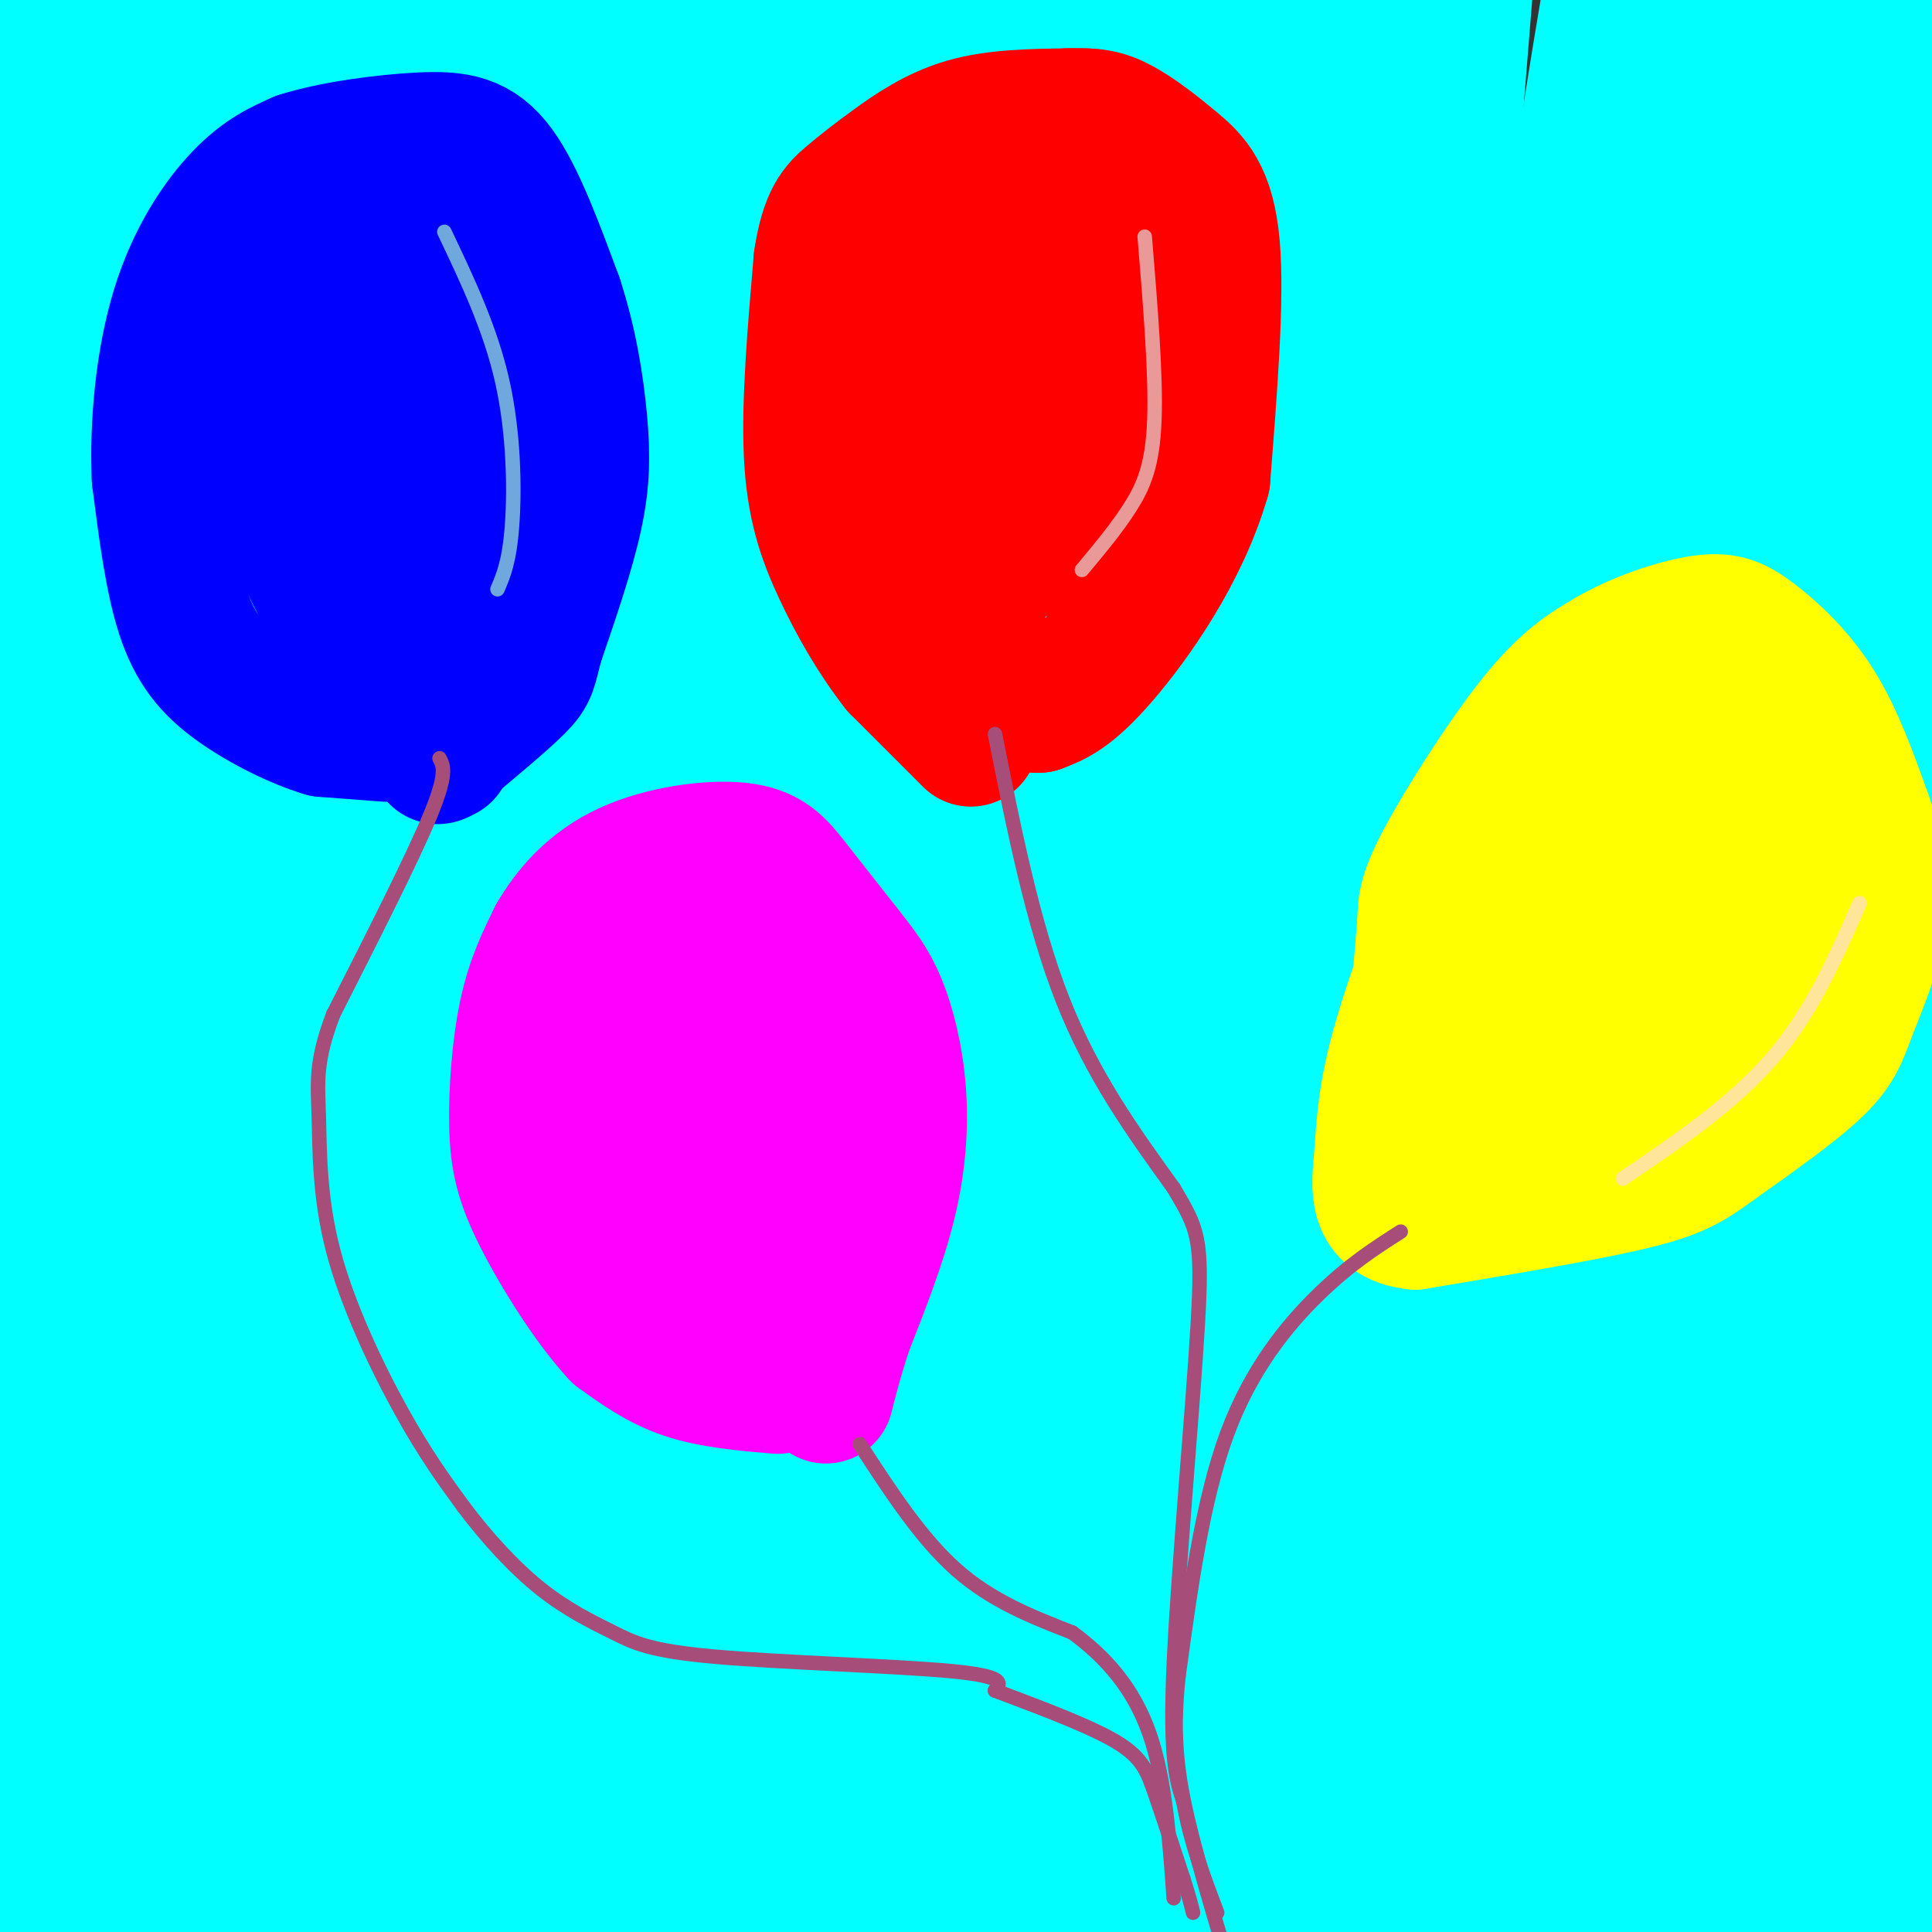 <svg viewBox='0 0 400 400' version='1.1' xmlns='http://www.w3.org/2000/svg' xmlns:xlink='http://www.w3.org/1999/xlink'><rect x="0" y="0" width="400" height="400" fill="#333333" stroke="none"/><g fill='none' stroke='rgb(0,255,255)' stroke-width='28' stroke-linecap='round' stroke-linejoin='round'><path d='M29,393c-3.433,-81.528 -6.865,-163.057 -7,-234c-0.135,-70.943 3.028,-131.301 5,-165c1.972,-33.699 2.752,-40.740 3,49c0.248,89.740 -0.036,276.262 1,367c1.036,90.738 3.391,85.693 5,81c1.609,-4.693 2.472,-9.033 -3,-61c-5.472,-51.967 -17.278,-151.562 -23,-212c-5.722,-60.438 -5.361,-81.719 -5,-103'/><path d='M5,115c0.380,-53.096 3.829,-134.338 4,-145c0.171,-10.662 -2.937,49.254 1,167c3.937,117.746 14.921,293.321 11,316c-3.921,22.679 -22.745,-107.540 -30,-177c-7.255,-69.460 -2.941,-78.162 0,-123c2.941,-44.838 4.509,-125.813 7,-169c2.491,-43.187 5.904,-48.588 9,-66c3.096,-17.412 5.874,-46.837 5,14c-0.874,60.837 -5.399,211.936 -3,333c2.399,121.064 11.723,212.094 10,220c-1.723,7.906 -14.492,-67.313 -21,-122c-6.508,-54.687 -6.754,-88.844 -7,-123'/><path d='M-9,240c-0.192,-72.099 2.826,-190.847 4,-243c1.174,-52.153 0.502,-37.710 2,-39c1.498,-1.290 5.165,-18.312 7,-30c1.835,-11.688 1.837,-18.040 3,8c1.163,26.040 3.485,84.474 2,119c-1.485,34.526 -6.778,45.145 -3,150c3.778,104.855 16.625,303.946 16,342c-0.625,38.054 -14.724,-84.930 -21,-161c-6.276,-76.070 -4.730,-105.228 -5,-132c-0.270,-26.772 -2.357,-51.160 5,-130c7.357,-78.840 24.159,-212.134 27,-179c2.841,33.134 -8.280,232.696 -12,353c-3.720,120.304 -0.040,161.351 3,201c3.040,39.649 5.440,77.900 5,51c-0.440,-26.900 -3.720,-118.950 -7,-211'/><path d='M17,339c-1.996,-51.202 -3.485,-73.708 2,-144c5.485,-70.292 17.944,-188.369 24,-244c6.056,-55.631 5.709,-48.814 8,-30c2.291,18.814 7.219,49.626 7,92c-0.219,42.374 -5.584,96.311 -8,154c-2.416,57.689 -1.883,119.129 0,171c1.883,51.871 5.115,94.174 13,158c7.885,63.826 20.423,149.176 14,97c-6.423,-52.176 -31.807,-241.876 -42,-345c-10.193,-103.124 -5.197,-119.672 -2,-156c3.197,-36.328 4.594,-92.437 7,-131c2.406,-38.563 5.822,-59.579 10,-58c4.178,1.579 9.119,25.752 6,97c-3.119,71.248 -14.297,189.572 -18,248c-3.703,58.428 0.069,56.960 2,87c1.931,30.040 2.020,91.588 8,152c5.980,60.412 17.851,119.689 18,86c0.149,-33.689 -11.426,-160.345 -23,-287'/><path d='M43,286c-3.936,-85.615 -2.277,-156.151 5,-226c7.277,-69.849 20.172,-139.010 27,-151c6.828,-11.990 7.589,33.193 6,85c-1.589,51.807 -5.530,110.239 -8,166c-2.470,55.761 -3.471,108.850 -2,184c1.471,75.150 5.414,172.359 12,232c6.586,59.641 15.817,81.712 17,45c1.183,-36.712 -5.681,-132.207 -11,-214c-5.319,-81.793 -9.092,-149.884 -2,-250c7.092,-100.116 25.050,-232.256 33,-278c7.950,-45.744 5.892,-5.092 1,61c-4.892,66.092 -12.617,157.624 -16,246c-3.383,88.376 -2.422,173.596 3,266c5.422,92.404 15.306,191.993 14,141c-1.306,-50.993 -13.802,-252.570 -18,-364c-4.198,-111.430 -0.099,-132.715 4,-154'/><path d='M108,75c4.125,-63.730 12.437,-146.054 18,-172c5.563,-25.946 8.378,4.487 7,48c-1.378,43.513 -6.949,100.106 -10,157c-3.051,56.894 -3.581,114.089 -3,179c0.581,64.911 2.272,137.537 3,176c0.728,38.463 0.494,42.763 4,69c3.506,26.237 10.751,74.410 10,64c-0.751,-10.410 -9.499,-79.402 -14,-184c-4.501,-104.598 -4.756,-244.802 0,-322c4.756,-77.198 14.524,-91.392 22,-133c7.476,-41.608 12.662,-110.631 11,-42c-1.662,68.631 -10.172,274.915 -8,432c2.172,157.085 15.025,264.971 14,230c-1.025,-34.971 -15.930,-212.800 -21,-313c-5.070,-100.200 -0.306,-122.771 4,-161c4.306,-38.229 8.153,-92.114 12,-146'/><path d='M157,-43c7.202,-55.855 19.205,-122.492 18,-56c-1.205,66.492 -15.620,266.111 -16,412c-0.380,145.889 13.273,238.046 10,264c-3.273,25.954 -23.472,-14.297 -14,-198c9.472,-183.703 48.616,-510.860 54,-525c5.384,-14.140 -22.991,284.736 -34,484c-11.009,199.264 -4.652,298.916 -3,247c1.652,-51.916 -1.401,-255.401 5,-383c6.401,-127.599 22.258,-179.314 34,-214c11.742,-34.686 19.371,-52.343 27,-70'/><path d='M238,-82c7.277,-0.682 11.970,32.612 6,103c-5.970,70.388 -22.603,177.870 -31,253c-8.397,75.130 -8.557,117.908 -6,172c2.557,54.092 7.831,119.498 12,155c4.169,35.502 7.234,41.100 11,-19c3.766,-60.100 8.233,-185.898 22,-326c13.767,-140.102 36.833,-294.510 39,-279c2.167,15.510 -16.564,200.937 -24,331c-7.436,130.063 -3.575,204.763 0,252c3.575,47.237 6.866,67.012 4,25c-2.866,-42.012 -11.887,-145.811 -16,-229c-4.113,-83.189 -3.318,-145.768 -1,-204c2.318,-58.232 6.159,-112.116 10,-166'/><path d='M264,-14c4.147,-40.279 9.513,-57.977 0,-4c-9.513,53.977 -33.906,179.630 -46,286c-12.094,106.370 -11.888,193.457 -9,249c2.888,55.543 8.460,79.541 2,20c-6.460,-59.541 -24.951,-202.619 -33,-284c-8.049,-81.381 -5.654,-101.063 -3,-136c2.654,-34.937 5.569,-85.130 9,-114c3.431,-28.870 7.378,-36.419 11,-52c3.622,-15.581 6.921,-39.194 6,26c-0.921,65.194 -6.060,219.196 -8,305c-1.940,85.804 -0.680,103.412 3,152c3.680,48.588 9.780,128.158 8,104c-1.780,-24.158 -11.441,-152.042 -14,-249c-2.559,-96.958 1.983,-162.988 8,-221c6.017,-58.012 13.508,-108.006 21,-158'/><path d='M219,-90c-2.084,84.530 -17.795,374.854 -22,517c-4.205,142.146 3.097,136.113 4,80c0.903,-56.113 -4.592,-162.308 -4,-252c0.592,-89.692 7.270,-162.882 12,-200c4.730,-37.118 7.510,-38.164 14,-58c6.490,-19.836 16.688,-58.462 23,-67c6.312,-8.538 8.738,13.012 6,68c-2.738,54.988 -10.640,143.413 -16,220c-5.360,76.587 -8.179,141.337 -6,217c2.179,75.663 9.357,162.240 12,98c2.643,-64.240 0.750,-279.295 11,-423c10.250,-143.705 32.643,-216.058 41,-222c8.357,-5.942 2.679,54.529 -3,115'/><path d='M291,3c-9.478,102.539 -31.671,301.385 -39,419c-7.329,117.615 0.208,153.997 0,132c-0.208,-21.997 -8.161,-102.374 -12,-163c-3.839,-60.626 -3.564,-101.501 -3,-144c0.564,-42.499 1.417,-86.621 9,-144c7.583,-57.379 21.895,-128.015 29,-163c7.105,-34.985 7.001,-34.321 11,-31c3.999,3.321 12.100,9.298 7,82c-5.100,72.702 -23.400,212.128 -30,330c-6.600,117.872 -1.500,214.188 -2,218c-0.500,3.812 -6.601,-84.882 -8,-160c-1.399,-75.118 1.903,-136.661 12,-212c10.097,-75.339 26.988,-164.476 36,-213c9.012,-48.524 10.146,-56.435 7,-15c-3.146,41.435 -10.573,132.218 -18,223'/><path d='M290,162c-2.815,120.937 -0.852,311.780 1,392c1.852,80.220 3.592,49.819 5,-28c1.408,-77.819 2.483,-203.054 12,-321c9.517,-117.946 27.475,-228.603 36,-257c8.525,-28.397 7.615,25.465 3,97c-4.615,71.535 -12.937,160.741 -18,220c-5.063,59.259 -6.867,88.570 -7,151c-0.133,62.430 1.404,157.978 1,144c-0.404,-13.978 -2.750,-137.483 -2,-212c0.750,-74.517 4.596,-100.047 7,-134c2.404,-33.953 3.366,-76.327 12,-129c8.634,-52.673 24.940,-115.643 33,-143c8.060,-27.357 7.874,-19.102 3,27c-4.874,46.102 -14.437,130.051 -24,214'/><path d='M352,183c-7.767,123.606 -15.183,325.619 -17,352c-1.817,26.381 1.965,-122.872 3,-200c1.035,-77.128 -0.679,-82.131 7,-129c7.679,-46.869 24.750,-135.603 37,-213c12.250,-77.397 19.677,-143.457 13,-41c-6.677,102.457 -27.460,373.432 -33,501c-5.540,127.568 4.162,111.730 9,106c4.838,-5.730 4.811,-1.351 13,-94c8.189,-92.649 24.595,-282.324 41,-472'/><path d='M425,-7c-0.173,-5.468 -21.107,216.861 -27,352c-5.893,135.139 3.254,183.088 4,174c0.746,-9.088 -6.908,-75.214 -8,-203c-1.092,-127.786 4.377,-317.231 4,-275c-0.377,42.231 -6.602,316.139 -11,388c-4.398,71.861 -6.971,-58.325 -9,-149c-2.029,-90.675 -3.515,-141.837 -5,-193'/><path d='M373,87c-4.403,-66.376 -12.911,-135.815 -19,-141c-6.089,-5.185 -9.759,53.884 -13,85c-3.241,31.116 -6.055,34.280 1,81c7.055,46.720 23.977,136.996 32,205c8.023,68.004 7.148,113.738 4,68c-3.148,-45.738 -8.568,-182.946 -9,-262c-0.432,-79.054 4.126,-99.953 6,-112c1.874,-12.047 1.066,-15.242 4,-17c2.934,-1.758 9.612,-2.079 14,-3c4.388,-0.921 6.488,-2.443 10,15c3.512,17.443 8.436,53.851 11,78c2.564,24.149 2.767,36.040 0,89c-2.767,52.960 -8.505,146.989 -10,198c-1.495,51.011 1.252,59.006 4,67'/><path d='M408,438c-0.130,-6.583 -2.454,-56.540 -7,-95c-4.546,-38.460 -11.312,-65.424 -16,-117c-4.688,-51.576 -7.298,-127.763 -6,-154c1.298,-26.237 6.503,-2.525 10,21c3.497,23.525 5.285,46.864 6,73c0.715,26.136 0.358,55.068 0,84'/></g>
<g fill='none' stroke='rgb(0,0,255)' stroke-width='28' stroke-linecap='round' stroke-linejoin='round'><path d='M80,152c0.000,0.000 -13.000,-1.000 -13,-1'/><path d='M67,151c-5.488,-1.631 -12.708,-5.208 -18,-9c-5.292,-3.792 -8.655,-7.798 -11,-15c-2.345,-7.202 -3.673,-17.601 -5,-28'/><path d='M33,99c-0.500,-10.976 0.750,-24.417 4,-35c3.250,-10.583 8.500,-18.310 13,-23c4.500,-4.690 8.250,-6.345 12,-8'/><path d='M62,33c6.702,-2.179 17.458,-3.625 25,-4c7.542,-0.375 11.869,0.321 16,6c4.131,5.679 8.065,16.339 12,27'/><path d='M115,62c2.952,8.952 4.333,17.833 5,25c0.667,7.167 0.619,12.619 -1,20c-1.619,7.381 -4.810,16.690 -8,26'/><path d='M111,133c-1.467,5.467 -1.133,6.133 -4,9c-2.867,2.867 -8.933,7.933 -15,13'/><path d='M92,155c-2.500,2.333 -1.250,1.667 0,1'/><path d='M89,144c-8.502,-6.093 -17.005,-12.185 -23,-23c-5.995,-10.815 -9.483,-26.352 -11,-34c-1.517,-7.648 -1.062,-7.405 1,-12c2.062,-4.595 5.732,-14.027 10,-18c4.268,-3.973 9.134,-2.486 14,-1'/><path d='M80,56c4.203,1.286 7.709,5.002 10,8c2.291,2.998 3.367,5.277 5,11c1.633,5.723 3.821,14.890 3,23c-0.821,8.110 -4.653,15.164 -6,19c-1.347,3.836 -0.209,4.456 -3,0c-2.791,-4.456 -9.512,-13.987 -11,-25c-1.488,-11.013 2.256,-23.506 6,-36'/><path d='M84,56c1.228,-5.824 1.299,-2.384 3,-1c1.701,1.384 5.033,0.714 5,12c-0.033,11.286 -3.432,34.530 -4,39c-0.568,4.470 1.693,-9.835 1,-19c-0.693,-9.165 -4.341,-13.190 -7,-15c-2.659,-1.810 -4.330,-1.405 -6,-1'/><path d='M76,71c-4.639,5.073 -13.238,18.256 -15,26c-1.762,7.744 3.313,10.048 7,12c3.687,1.952 5.986,3.551 10,5c4.014,1.449 9.743,2.747 15,-1c5.257,-3.747 10.041,-12.539 10,-23c-0.041,-10.461 -4.906,-22.590 -8,-27c-3.094,-4.410 -4.417,-1.099 -6,0c-1.583,1.099 -3.426,-0.012 -6,5c-2.574,5.012 -5.878,16.146 -7,24c-1.122,7.854 -0.061,12.427 1,17'/><path d='M77,109c0.667,2.333 1.833,-0.333 3,-3'/></g>
<g fill='none' stroke='rgb(255,0,0)' stroke-width='28' stroke-linecap='round' stroke-linejoin='round'><path d='M201,153c0.000,0.000 -15.000,-15.000 -15,-15'/><path d='M186,138c-4.655,-5.893 -8.792,-13.125 -12,-20c-3.208,-6.875 -5.488,-13.393 -6,-24c-0.512,-10.607 0.744,-25.304 2,-40'/><path d='M170,54c1.295,-8.829 3.533,-10.903 6,-13c2.467,-2.097 5.164,-4.219 9,-7c3.836,-2.781 8.810,-6.223 15,-8c6.190,-1.777 13.595,-1.888 21,-2'/><path d='M221,24c5.207,-0.223 7.726,0.219 11,2c3.274,1.781 7.305,4.903 11,8c3.695,3.097 7.056,6.171 8,17c0.944,10.829 -0.528,29.415 -2,48'/><path d='M249,99c-4.400,15.244 -14.400,29.356 -21,37c-6.600,7.644 -9.800,8.822 -13,10'/><path d='M215,146c-3.734,0.284 -6.568,-4.006 -9,-8c-2.432,-3.994 -4.463,-7.691 -5,-20c-0.537,-12.309 0.418,-33.231 2,-46c1.582,-12.769 3.791,-17.384 6,-22'/><path d='M209,50c1.710,-3.544 2.984,-1.404 6,0c3.016,1.404 7.774,2.070 7,16c-0.774,13.930 -7.078,41.123 -9,47c-1.922,5.877 0.539,-9.561 3,-25'/><path d='M216,88c0.337,-8.821 -0.321,-18.375 -1,-23c-0.679,-4.625 -1.380,-4.322 -4,-4c-2.620,0.322 -7.158,0.664 -12,5c-4.842,4.336 -9.989,12.666 -12,18c-2.011,5.334 -0.886,7.671 1,10c1.886,2.329 4.533,4.649 8,7c3.467,2.351 7.754,4.733 12,6c4.246,1.267 8.451,1.418 12,-1c3.549,-2.418 6.443,-7.405 8,-13c1.557,-5.595 1.779,-11.797 2,-18'/><path d='M230,75c-0.160,-4.742 -1.560,-7.597 -2,-10c-0.440,-2.403 0.080,-4.355 -8,-4c-8.080,0.355 -24.759,3.016 -32,7c-7.241,3.984 -5.043,9.289 -4,14c1.043,4.711 0.931,8.826 4,13c3.069,4.174 9.317,8.408 13,10c3.683,1.592 4.799,0.544 8,-4c3.201,-4.544 8.486,-12.584 11,-21c2.514,-8.416 2.257,-17.208 2,-26'/><path d='M222,54c-0.382,-4.702 -2.336,-3.458 -5,-3c-2.664,0.458 -6.037,0.128 -11,3c-4.963,2.872 -11.516,8.944 -15,14c-3.484,5.056 -3.901,9.095 -2,14c1.901,4.905 6.118,10.676 10,14c3.882,3.324 7.430,4.203 13,1c5.570,-3.203 13.163,-10.486 16,-19c2.837,-8.514 0.919,-18.257 -1,-28'/><path d='M227,50c-2.412,-6.006 -7.942,-7.022 -15,-3c-7.058,4.022 -15.645,13.080 -21,19c-5.355,5.920 -7.477,8.700 -6,13c1.477,4.300 6.554,10.118 10,13c3.446,2.882 5.260,2.827 8,3c2.740,0.173 6.405,0.574 12,-2c5.595,-2.574 13.118,-8.123 17,-15c3.882,-6.877 4.122,-15.082 0,-21c-4.122,-5.918 -12.606,-9.548 -20,-8c-7.394,1.548 -13.697,8.274 -20,15'/><path d='M192,64c-5.244,8.200 -8.356,21.200 -7,30c1.356,8.800 7.178,13.400 13,18'/></g>
<g fill='none' stroke='rgb(255,0,255)' stroke-width='28' stroke-linecap='round' stroke-linejoin='round'><path d='M161,287c-6.750,-0.583 -13.500,-1.167 -19,-3c-5.500,-1.833 -9.750,-4.917 -14,-8'/><path d='M128,276c-5.474,-5.837 -12.158,-16.431 -16,-24c-3.842,-7.569 -4.842,-12.115 -5,-19c-0.158,-6.885 0.526,-16.110 2,-23c1.474,-6.890 3.737,-11.445 6,-16'/><path d='M115,194c3.072,-5.337 7.751,-10.678 15,-14c7.249,-3.322 17.067,-4.625 23,-4c5.933,0.625 7.981,3.179 11,7c3.019,3.821 7.010,8.911 11,14'/><path d='M175,197c3.041,3.850 5.145,6.475 7,11c1.855,4.525 3.461,10.949 4,18c0.539,7.051 0.011,14.729 -2,23c-2.011,8.271 -5.506,17.136 -9,26'/><path d='M175,275c-2.167,6.667 -3.083,10.333 -4,14'/><path d='M170,275c-8.163,-7.455 -16.326,-14.910 -22,-23c-5.674,-8.090 -8.860,-16.814 -11,-23c-2.140,-6.186 -3.233,-9.833 -2,-13c1.233,-3.167 4.794,-5.853 8,-8c3.206,-2.147 6.059,-3.756 9,-2c2.941,1.756 5.971,6.878 9,12'/><path d='M161,218c2.223,9.761 3.282,28.163 4,29c0.718,0.837 1.095,-15.891 -1,-26c-2.095,-10.109 -6.661,-13.598 -10,-16c-3.339,-2.402 -5.452,-3.716 -8,-5c-2.548,-1.284 -5.532,-2.538 -10,2c-4.468,4.538 -10.419,14.868 -12,23c-1.581,8.132 1.210,14.066 4,20'/><path d='M128,245c6.044,6.511 19.154,12.790 25,15c5.846,2.210 4.428,0.352 6,-4c1.572,-4.352 6.133,-11.197 8,-16c1.867,-4.803 1.040,-7.566 0,-11c-1.040,-3.434 -2.295,-7.541 -5,-11c-2.705,-3.459 -6.862,-6.271 -10,-8c-3.138,-1.729 -5.257,-2.377 -9,3c-3.743,5.377 -9.110,16.778 -12,23c-2.890,6.222 -3.302,7.266 -1,10c2.302,2.734 7.317,7.160 11,9c3.683,1.840 6.034,1.095 9,-1c2.966,-2.095 6.548,-5.541 9,-8c2.452,-2.459 3.776,-3.931 5,-8c1.224,-4.069 2.350,-10.734 1,-15c-1.350,-4.266 -5.175,-6.133 -9,-8'/><path d='M156,215c-5.596,6.019 -15.085,25.065 -19,36c-3.915,10.935 -2.255,13.759 1,18c3.255,4.241 8.106,9.900 14,8c5.894,-1.900 12.831,-11.360 16,-16c3.169,-4.640 2.571,-4.460 1,-11c-1.571,-6.540 -4.115,-19.799 -8,-22c-3.885,-2.201 -9.110,6.657 -12,13c-2.890,6.343 -3.445,10.172 -4,14'/></g>
<g fill='none' stroke='rgb(255,255,0)' stroke-width='28' stroke-linecap='round' stroke-linejoin='round'><path d='M294,203c0.000,0.000 1.000,-12.000 1,-12'/><path d='M295,191c0.107,-3.226 -0.125,-5.292 4,-13c4.125,-7.708 12.607,-21.060 19,-29c6.393,-7.940 10.696,-10.470 15,-13'/><path d='M333,136c6.132,-3.628 13.963,-6.199 19,-7c5.037,-0.801 7.279,0.169 11,3c3.721,2.831 8.920,7.523 13,14c4.080,6.477 7.040,14.738 10,23'/><path d='M386,169c2.545,7.303 3.909,14.061 3,21c-0.909,6.939 -4.091,14.061 -6,19c-1.909,4.939 -2.545,7.697 -7,12c-4.455,4.303 -12.727,10.152 -21,16'/><path d='M355,237c-5.311,3.911 -8.089,5.689 -18,8c-9.911,2.311 -26.956,5.156 -44,8'/><path d='M293,253c-8.427,-0.884 -7.496,-7.093 -7,-13c0.496,-5.907 0.557,-11.514 3,-21c2.443,-9.486 7.270,-22.853 11,-31c3.730,-8.147 6.365,-11.073 9,-14'/><path d='M309,174c7.032,-8.163 20.112,-21.569 28,-28c7.888,-6.431 10.585,-5.885 15,-6c4.415,-0.115 10.547,-0.890 15,3c4.453,3.890 7.226,12.445 10,21'/><path d='M377,164c0.215,9.234 -4.247,21.818 -7,28c-2.753,6.182 -3.796,5.963 -12,12c-8.204,6.037 -23.570,18.329 -33,24c-9.430,5.671 -12.923,4.719 -16,3c-3.077,-1.719 -5.736,-4.205 -2,-13c3.736,-8.795 13.868,-23.897 24,-39'/><path d='M331,179c8.857,-10.191 19.001,-16.169 25,-17c5.999,-0.831 7.855,3.485 10,8c2.145,4.515 4.578,9.229 -3,20c-7.578,10.771 -25.169,27.599 -33,32c-7.831,4.401 -5.903,-3.624 -5,-10c0.903,-6.376 0.782,-11.101 2,-17c1.218,-5.899 3.777,-12.971 6,-17c2.223,-4.029 4.112,-5.014 6,-6'/><path d='M339,172c4.298,-1.912 12.044,-3.693 16,-4c3.956,-0.307 4.122,0.859 5,5c0.878,4.141 2.469,11.257 2,17c-0.469,5.743 -2.998,10.113 -11,15c-8.002,4.887 -21.479,10.290 -28,12c-6.521,1.710 -6.088,-0.274 -3,-7c3.088,-6.726 8.831,-18.196 13,-24c4.169,-5.804 6.762,-5.944 9,-4c2.238,1.944 4.119,5.972 6,10'/><path d='M348,192c-1.091,8.778 -6.817,25.722 -11,34c-4.183,8.278 -6.823,7.889 -9,7c-2.177,-0.889 -3.893,-2.280 -5,-5c-1.107,-2.720 -1.606,-6.769 0,-15c1.606,-8.231 5.317,-20.642 8,-28c2.683,-7.358 4.338,-9.662 9,-12c4.662,-2.338 12.332,-4.709 16,-2c3.668,2.709 3.334,10.499 2,16c-1.334,5.501 -3.667,8.715 -7,12c-3.333,3.285 -7.667,6.643 -12,10'/><path d='M339,209c-4.845,3.452 -10.958,7.083 -14,5c-3.042,-2.083 -3.012,-9.881 -2,-15c1.012,-5.119 3.006,-7.560 5,-10'/></g>
<g fill='none' stroke='rgb(166,77,121)' stroke-width='3' stroke-linecap='round' stroke-linejoin='round'><path d='M91,157c0.833,1.583 1.667,3.167 -2,12c-3.667,8.833 -11.833,24.917 -20,41'/><path d='M69,210c-3.774,9.864 -3.207,14.026 -3,21c0.207,6.974 0.056,16.762 3,28c2.944,11.238 8.984,23.925 14,33c5.016,9.075 9.008,14.537 13,20'/><path d='M96,312c4.864,6.470 10.524,12.645 16,17c5.476,4.355 10.767,6.889 15,9c4.233,2.111 7.409,3.799 21,5c13.591,1.201 37.597,1.915 49,3c11.403,1.085 10.201,2.543 9,4'/><path d='M206,350c6.357,2.440 17.750,6.542 24,10c6.250,3.458 7.357,6.274 9,11c1.643,4.726 3.821,11.363 6,18'/><path d='M245,389c1.333,4.167 1.667,5.583 2,7'/><path d='M178,299c6.333,9.750 12.667,19.500 20,26c7.333,6.500 15.667,9.750 24,13'/><path d='M222,338c7.067,5.178 12.733,11.622 16,21c3.267,9.378 4.133,21.689 5,34'/><path d='M206,152c3.917,19.667 7.833,39.333 14,55c6.167,15.667 14.583,27.333 23,39'/><path d='M243,246c5.012,8.476 6.042,10.167 5,28c-1.042,17.833 -4.155,51.810 -5,71c-0.845,19.190 0.577,23.595 2,28'/><path d='M245,373c1.500,8.500 4.250,15.750 7,23'/><path d='M290,255c-5.289,3.378 -10.578,6.756 -17,13c-6.422,6.244 -13.978,15.356 -19,29c-5.022,13.644 -7.511,31.822 -10,50'/><path d='M244,347c-1.467,13.378 -0.133,21.822 3,34c3.133,12.178 8.067,28.089 13,44'/><path d='M260,425c2.500,11.667 2.250,18.833 2,26'/></g>
<g fill='none' stroke='rgb(111,168,220)' stroke-width='3' stroke-linecap='round' stroke-linejoin='round'><path d='M92,48c4.778,10.044 9.556,20.089 12,31c2.444,10.911 2.556,22.689 2,30c-0.556,7.311 -1.778,10.156 -3,13'/></g>
<g fill='none' stroke='rgb(234,153,153)' stroke-width='3' stroke-linecap='round' stroke-linejoin='round'><path d='M237,49c1.178,14.333 2.356,28.667 2,38c-0.356,9.333 -2.244,13.667 -5,18c-2.756,4.333 -6.378,8.667 -10,13'/></g>
<g fill='none' stroke='rgb(255,229,153)' stroke-width='3' stroke-linecap='round' stroke-linejoin='round'><path d='M336,244c11.417,-7.750 22.833,-15.500 31,-25c8.167,-9.500 13.083,-20.750 18,-32'/></g>
</svg>